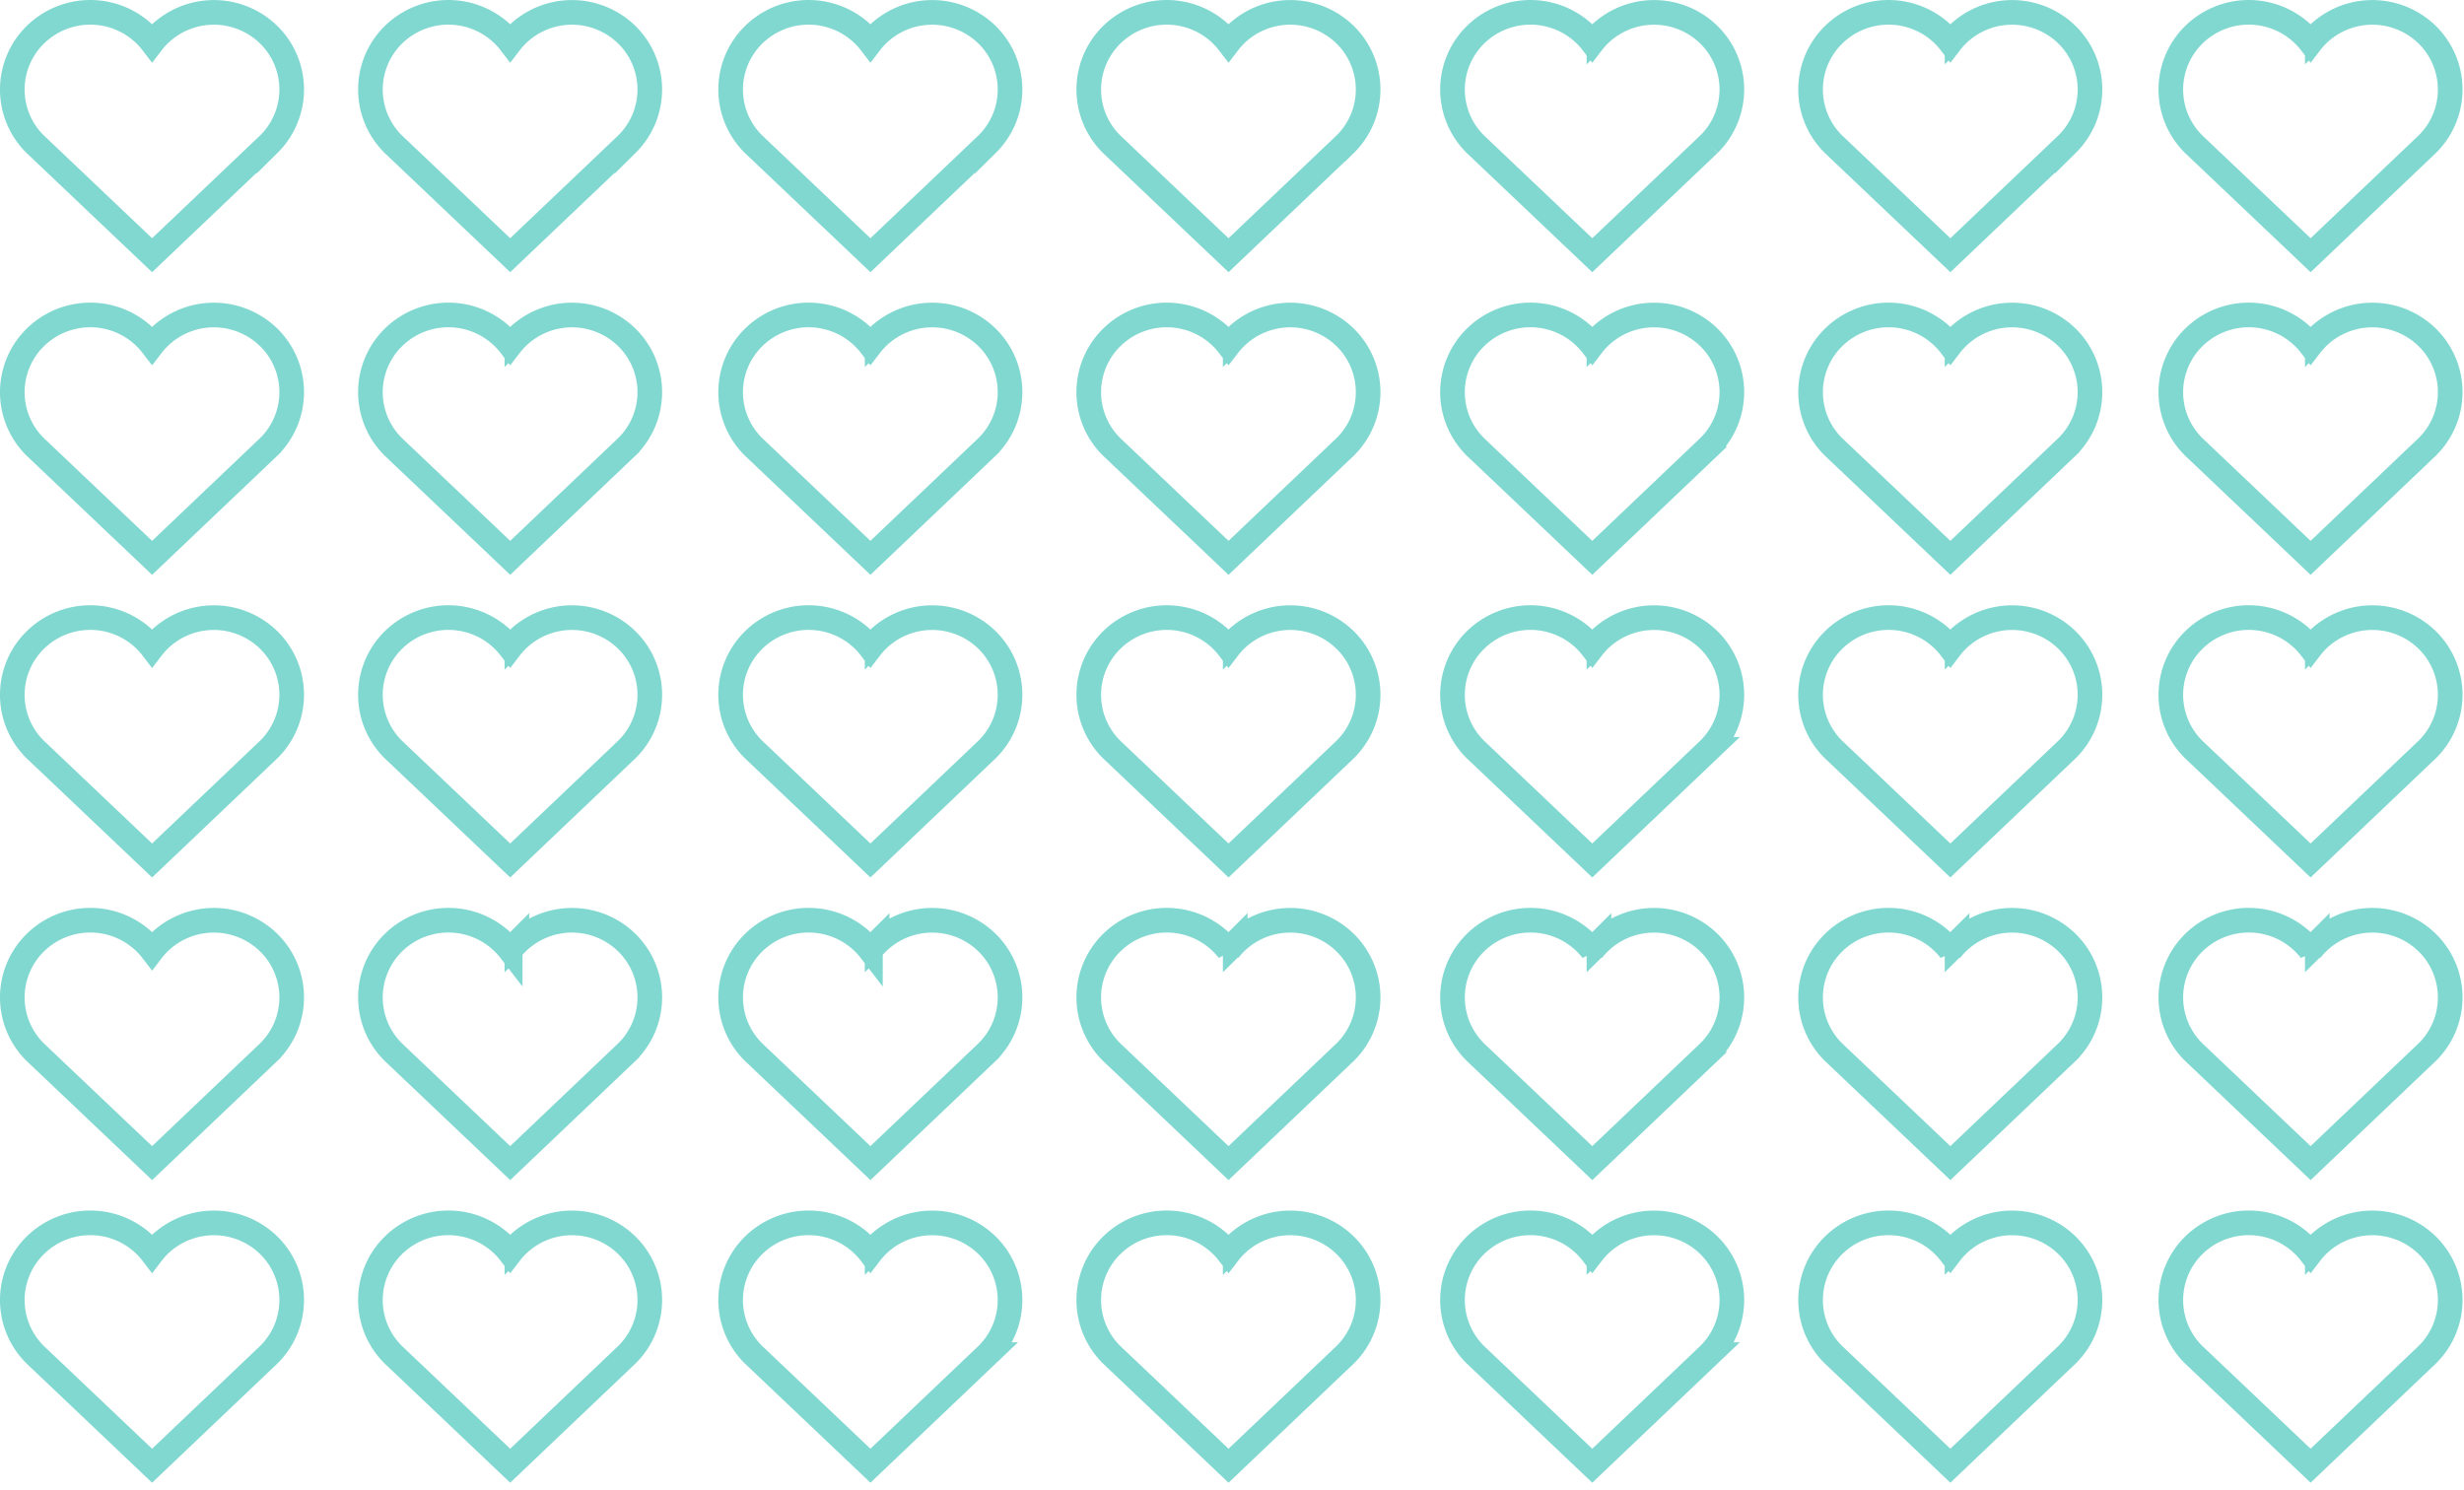 <svg width="200" height="121" xmlns="http://www.w3.org/2000/svg"><path d="M12.889 101.108a6.006 6.006 0 00-.543.617 6.128 6.128 0 00-.543-.617 6.37 6.37 0 00-8.95 0 6.23 6.23 0 000 8.868l9.492 9.013 9.48-9.019a6.23 6.23 0 00.055-8.81l-.055-.055a6.37 6.37 0 00-8.936.003zm0-24.568c-.195.194-.377.4-.543.617a6.356 6.356 0 00-.543-.617 6.37 6.37 0 00-8.95 0 6.23 6.23 0 00-.058 8.81l.058.058 9.492 9.014 9.48-9.02a6.23 6.23 0 00.055-8.81l-.055-.055a6.37 6.37 0 00-8.936.003zm0-24.568a6.006 6.006 0 00-.543.617 6.128 6.128 0 00-.543-.617 6.37 6.37 0 00-8.95 0 6.23 6.23 0 00-.058 8.811l.058.057 9.492 9.014 9.48-9.02a6.23 6.23 0 00.055-8.81l-.055-.055a6.37 6.37 0 00-8.936.003zm0-24.567a6.102 6.102 0 00-.543.616 6.229 6.229 0 00-.543-.616 6.369 6.369 0 00-8.95 0 6.23 6.23 0 00-.058 8.81l.058.058 9.492 9.013 9.48-9.02a6.23 6.23 0 00.055-8.81l-.055-.055a6.37 6.37 0 00-8.936.004zm0-24.568a6.006 6.006 0 00-.543.616 6.128 6.128 0 00-.543-.616 6.37 6.37 0 00-8.95 0 6.23 6.23 0 00-.058 8.81l.058.057 9.492 9.014 9.48-9.02a6.23 6.23 0 00.055-8.81l-.055-.054a6.37 6.37 0 00-8.936.002zm29.066 98.271a6.128 6.128 0 00-.543.617 6.128 6.128 0 00-.543-.617 6.37 6.37 0 00-8.949 0 6.232 6.232 0 00-.057 8.811l.057.057 9.492 9.013 9.479-9.019a6.23 6.23 0 000-8.865 6.37 6.37 0 00-8.936.003zm0-24.568c-.194.194-.376.4-.543.617a6.356 6.356 0 00-.543-.617 6.37 6.37 0 00-8.949 0 6.232 6.232 0 00-.057 8.81l.057.058 9.492 9.014 9.479-9.02a6.23 6.23 0 00.055-8.81l-.055-.055a6.37 6.37 0 00-8.936.003zm0-24.568a6.128 6.128 0 00-.543.617 6.128 6.128 0 00-.543-.617 6.37 6.37 0 00-8.949 0 6.232 6.232 0 000 8.868l9.492 9.014 9.479-9.02a6.23 6.23 0 000-8.865 6.37 6.37 0 00-8.936.003zm0-24.567a6.229 6.229 0 00-.543.616 6.229 6.229 0 00-.543-.616 6.369 6.369 0 00-8.949 0 6.23 6.23 0 00-.057 8.81l.057.058 9.492 9.013 9.479-9.02a6.23 6.23 0 00.055-8.81l-.055-.055a6.37 6.37 0 00-8.936.004zm0-24.568a6.128 6.128 0 00-.543.616 6.128 6.128 0 00-.543-.616 6.37 6.37 0 00-8.949 0 6.232 6.232 0 00-.057 8.81l.057.057 9.492 9.014 9.479-9.02a6.23 6.23 0 000-8.864 6.37 6.37 0 00-8.936.002zm29.24 98.271a6.006 6.006 0 00-.543.617 6.128 6.128 0 00-.543-.617 6.37 6.37 0 00-8.95 0 6.23 6.23 0 000 8.868l9.493 9.013 9.479-9.019a6.23 6.23 0 00.055-8.81l-.055-.055a6.37 6.37 0 00-8.936.003zm0-24.568c-.195.194-.376.4-.543.617a6.356 6.356 0 00-.543-.617 6.37 6.37 0 00-8.95 0 6.23 6.23 0 00-.057 8.81l.058.058 9.492 9.014 9.479-9.02a6.23 6.23 0 00.055-8.81l-.055-.055a6.37 6.37 0 00-8.936.003zm0-24.568a6.006 6.006 0 00-.543.617 6.128 6.128 0 00-.543-.617 6.37 6.37 0 00-8.95 0 6.23 6.23 0 00-.057 8.811l.058.057 9.492 9.014 9.479-9.02a6.23 6.23 0 00.055-8.81l-.055-.055a6.37 6.37 0 00-8.936.003zm0-24.567a6.102 6.102 0 00-.543.616 6.229 6.229 0 00-.543-.616 6.369 6.369 0 00-8.95 0 6.23 6.23 0 00-.057 8.81l.058.058 9.492 9.013 9.479-9.02a6.23 6.23 0 00.055-8.81l-.055-.055a6.37 6.37 0 00-8.936.004zm0-24.568a6.006 6.006 0 00-.543.616 6.128 6.128 0 00-.543-.616 6.37 6.37 0 00-8.95 0 6.23 6.23 0 00-.057 8.81l.058.057 9.492 9.014 9.479-9.02a6.23 6.23 0 00.055-8.81l-.055-.054a6.37 6.37 0 00-8.936.002zm29.066 98.271a6.128 6.128 0 00-.543.617 6.128 6.128 0 00-.543-.617 6.37 6.37 0 00-8.949 0 6.232 6.232 0 00-.057 8.811c.02.018.038.038.057.057l9.492 9.013 9.48-9.019a6.23 6.23 0 000-8.865 6.37 6.37 0 00-8.937.003zm0-24.568c-.194.194-.376.4-.543.617a6.356 6.356 0 00-.543-.617 6.37 6.37 0 00-8.949 0 6.232 6.232 0 00-.057 8.81l.057.058 9.492 9.014 9.48-9.02a6.23 6.23 0 00.054-8.81l-.055-.055a6.37 6.37 0 00-8.936.003zm0-24.568a6.128 6.128 0 00-.543.617 6.128 6.128 0 00-.543-.617 6.37 6.37 0 00-8.949 0 6.232 6.232 0 00-.057 8.811l.057.057 9.492 9.014 9.48-9.02a6.23 6.23 0 000-8.865 6.37 6.37 0 00-8.937.003zm0-24.567a6.229 6.229 0 00-.543.616 6.229 6.229 0 00-.543-.616 6.369 6.369 0 00-8.949 0 6.23 6.23 0 00-.057 8.81l.057.058 9.492 9.013 9.48-9.02a6.23 6.23 0 00.054-8.81l-.055-.055a6.37 6.37 0 00-8.936.004zm0-24.568a6.128 6.128 0 00-.543.616 6.128 6.128 0 00-.543-.616 6.37 6.37 0 00-8.949 0 6.232 6.232 0 00-.057 8.81l.057.057 9.492 9.014 9.48-9.02a6.23 6.23 0 000-8.864 6.37 6.37 0 00-8.937.002zm29.525 98.271a6.128 6.128 0 00-.543.617 6.128 6.128 0 00-.543-.617 6.37 6.37 0 00-8.95 0 6.232 6.232 0 00-.056 8.811l.056.057 9.493 9.013 9.478-9.019a6.23 6.23 0 000-8.865 6.37 6.37 0 00-8.935.003zm0-24.568c-.195.194-.376.4-.543.617a6.356 6.356 0 00-.543-.617 6.37 6.37 0 00-8.95 0 6.232 6.232 0 00-.056 8.81c.019.02.037.04.056.058l9.493 9.014 9.478-9.02a6.23 6.23 0 00.055-8.81l-.055-.055a6.37 6.37 0 00-8.935.003zm0-24.568a6.128 6.128 0 00-.543.617 6.128 6.128 0 00-.543-.617 6.37 6.37 0 00-8.95 0 6.232 6.232 0 00-.056 8.811l.056.057 9.493 9.014 9.478-9.02a6.23 6.23 0 000-8.865 6.37 6.37 0 00-8.935.003zm0-24.567a6.229 6.229 0 00-.543.616 6.229 6.229 0 00-.543-.616 6.369 6.369 0 00-8.95 0 6.23 6.23 0 00-.056 8.81l.056.058 9.493 9.013 9.478-9.02a6.23 6.23 0 00.055-8.81l-.055-.055a6.37 6.37 0 00-8.935.004zm0-24.568a6.128 6.128 0 00-.543.616 6.128 6.128 0 00-.543-.616 6.37 6.37 0 00-8.95 0 6.232 6.232 0 00-.056 8.81l.056.057 9.493 9.014 9.478-9.02a6.23 6.23 0 000-8.864 6.37 6.37 0 00-8.935.002zm29.066 98.271a6.006 6.006 0 00-.543.617 6.128 6.128 0 00-.543-.617 6.37 6.37 0 00-8.949 0 6.23 6.23 0 00-.058 8.811c.02.018.04.038.058.057l9.492 9.013 9.48-9.019a6.23 6.23 0 00.054-8.81l-.055-.055a6.37 6.37 0 00-8.936.003zm0-24.568c-.195.194-.376.4-.543.617a6.356 6.356 0 00-.543-.617 6.37 6.37 0 00-8.949 0 6.23 6.23 0 00-.058 8.81l.058.058 9.492 9.014 9.48-9.02a6.23 6.23 0 00.054-8.81l-.055-.055a6.37 6.37 0 00-8.936.003zm0-24.568a6.006 6.006 0 00-.543.617 6.128 6.128 0 00-.543-.617 6.37 6.37 0 00-8.949 0 6.23 6.23 0 00-.058 8.811l.058.057 9.492 9.014 9.48-9.02a6.23 6.23 0 00.054-8.81l-.055-.055a6.37 6.37 0 00-8.936.003zm0-24.567a6.102 6.102 0 00-.543.616 6.229 6.229 0 00-.543-.616 6.369 6.369 0 00-8.949 0 6.23 6.23 0 00-.058 8.81l.058.058 9.492 9.013 9.48-9.02a6.23 6.23 0 00.054-8.81l-.055-.055a6.37 6.37 0 00-8.936.004zm0-24.568a6.006 6.006 0 00-.543.616 6.128 6.128 0 00-.543-.616 6.37 6.37 0 00-8.949 0 6.23 6.23 0 00-.058 8.81l.058.057 9.492 9.014 9.48-9.02a6.23 6.23 0 00.054-8.81l-.055-.054a6.37 6.37 0 00-8.936.002zm29.24 98.271a6.128 6.128 0 00-.543.617 6.128 6.128 0 00-.543-.617 6.37 6.37 0 00-8.95 0 6.232 6.232 0 00-.056 8.811l.057.057 9.492 9.013 9.479-9.019a6.23 6.23 0 000-8.865 6.37 6.37 0 00-8.936.003zm0-24.568c-.194.194-.376.4-.543.617a6.356 6.356 0 00-.543-.617 6.37 6.37 0 00-8.95 0 6.232 6.232 0 00-.056 8.81l.057.058 9.492 9.014 9.479-9.02a6.23 6.23 0 00.055-8.81l-.055-.055a6.37 6.37 0 00-8.936.003zm0-24.568a6.128 6.128 0 00-.543.617 6.128 6.128 0 00-.543-.617 6.37 6.37 0 00-8.95 0 6.232 6.232 0 000 8.868l9.493 9.014 9.479-9.02a6.23 6.23 0 000-8.865 6.37 6.37 0 00-8.936.003zm0-24.567a6.229 6.229 0 00-.543.616 6.229 6.229 0 00-.543-.616 6.369 6.369 0 00-8.95 0 6.23 6.23 0 00-.056 8.81l.057.058 9.492 9.013 9.479-9.02a6.23 6.23 0 00.055-8.81l-.055-.055a6.37 6.37 0 00-8.936.004zm0-24.568a6.128 6.128 0 00-.543.616 6.128 6.128 0 00-.543-.616 6.37 6.37 0 00-8.95 0 6.232 6.232 0 000 8.867l9.493 9.014 9.479-9.02a6.23 6.23 0 000-8.864 6.37 6.37 0 00-8.936.002z" stroke="#81D8D0" stroke-width="2" fill="none"/></svg>